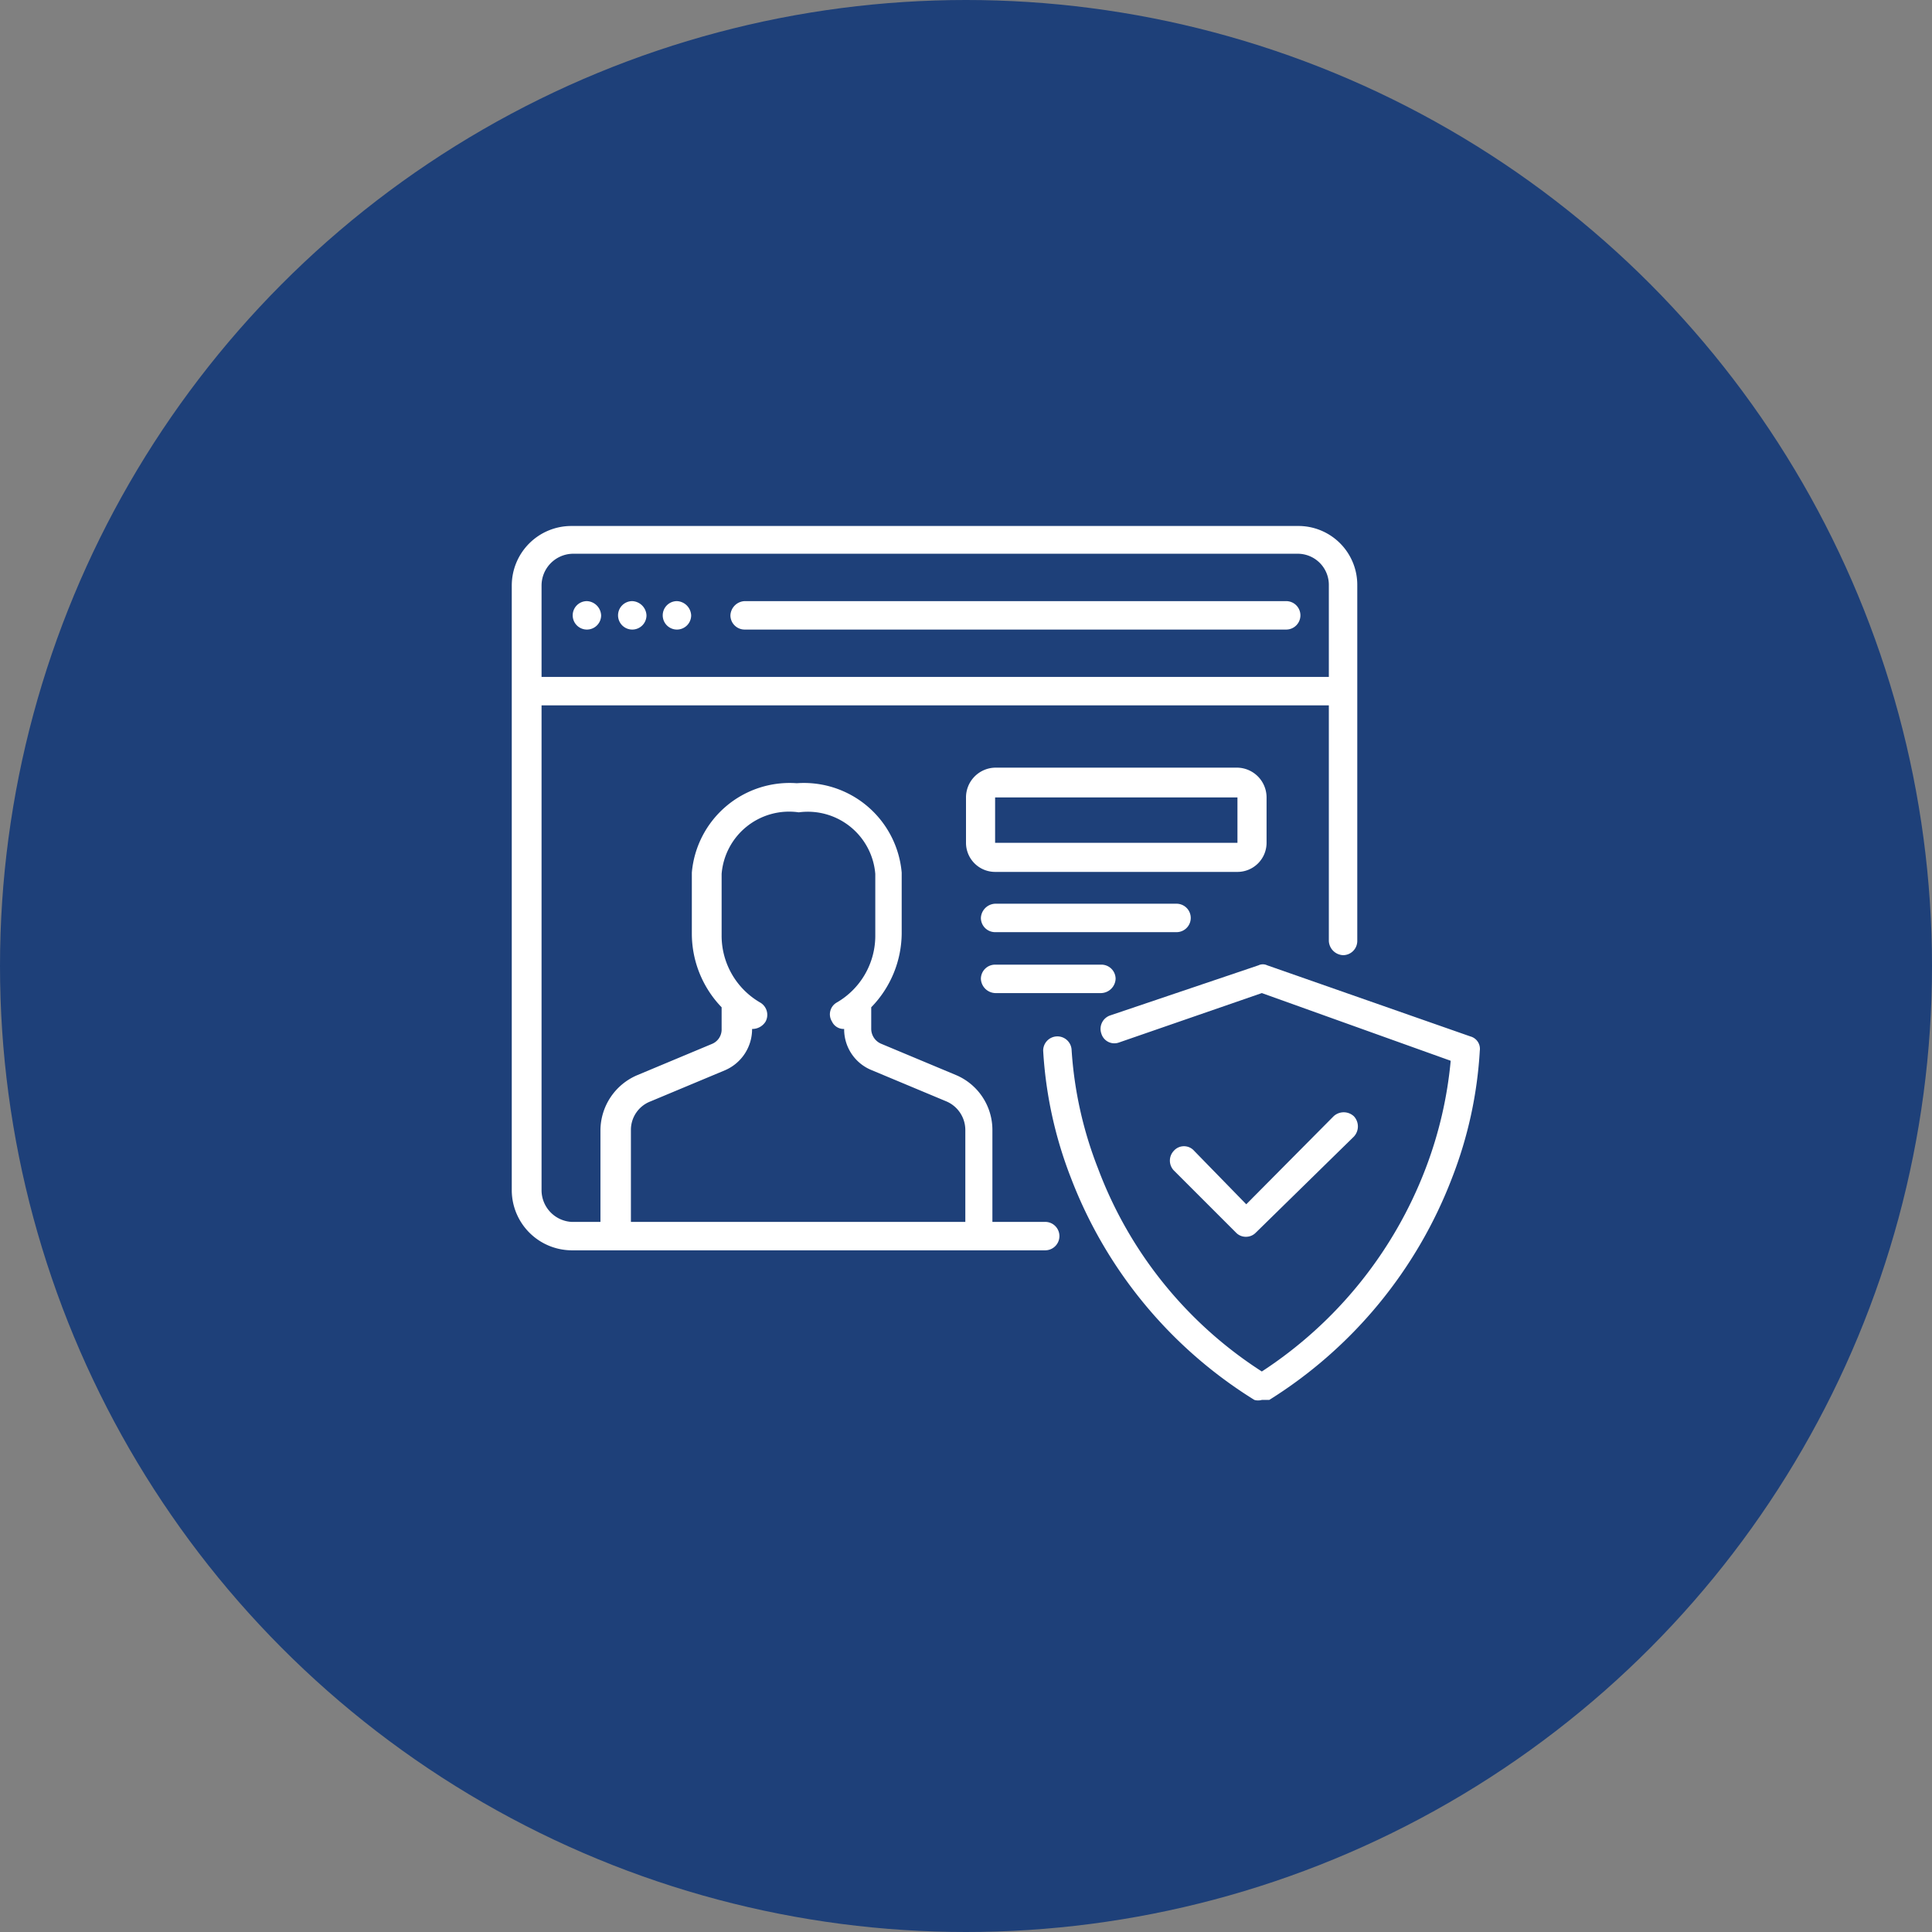 <svg xmlns="http://www.w3.org/2000/svg" viewBox="0 0 28.54 28.54"><rect x="0" y="0" width="28.54" height="28.54" fill="#808080" stroke="none"/><defs><style>.cls-1{fill:#1e4079;}.cls-2{fill:#fff;}</style></defs><title>Patient Info Blinding System</title><g id="Layer_35" data-name="Layer 35"><g id="Group_24" data-name="Group 24"><circle id="Ellipse_1-2" data-name="Ellipse 1-2" class="cls-1" cx="14.27" cy="14.27" r="14.27"/></g><path class="cls-2" d="M19.17,7.77H8.44a.88.88,0,0,0-.88.88v8.94a.89.89,0,0,0,.88.88h7a.21.21,0,0,0,.21-.21.21.21,0,0,0-.21-.21h-.78V16.69a.88.88,0,0,0-.54-.81l-1.1-.46a.24.24,0,0,1-.15-.22v-.32a1.58,1.58,0,0,0,.45-1.09v-.9a1.45,1.45,0,0,0-1.55-1.32,1.45,1.45,0,0,0-1.55,1.32v.9a1.57,1.57,0,0,0,.44,1.09v.32a.23.23,0,0,1-.14.22l-1.1.46a.89.89,0,0,0-.55.81v1.36H8.44A.47.47,0,0,1,8,17.59V10.42H19.63V13.9a.22.22,0,0,0,.21.21.21.21,0,0,0,.21-.21V8.65A.87.87,0,0,0,19.17,7.77ZM9.32,16.69a.45.45,0,0,1,.29-.42l1.1-.46a.66.66,0,0,0,.4-.61v0a.23.23,0,0,0,.2-.11.21.21,0,0,0-.08-.28,1.14,1.14,0,0,1-.57-1v-.9A1,1,0,0,1,11.8,12a1,1,0,0,1,1.13.91v.9a1.14,1.14,0,0,1-.57,1,.2.2,0,0,0-.07.28.19.19,0,0,0,.18.11h0v0a.65.65,0,0,0,.41.61l1.1.46a.46.46,0,0,1,.28.42v1.36H9.32ZM19.63,10H8V8.65a.47.47,0,0,1,.46-.47H19.17a.46.46,0,0,1,.46.47Z"/><path class="cls-2" d="M8.67,8.88h0a.21.21,0,0,0-.21.21.21.21,0,0,0,.21.21.21.21,0,0,0,.21-.21A.22.22,0,0,0,8.67,8.88Z"/><path class="cls-2" d="M10,8.88h0a.21.21,0,0,0-.21.21A.21.21,0,0,0,10,9.3a.21.21,0,0,0,.21-.21A.22.22,0,0,0,10,8.88Z"/><path class="cls-2" d="M9.34,8.88h0a.21.21,0,0,0-.21.21.21.21,0,0,0,.21.21.21.21,0,0,0,.21-.21A.22.22,0,0,0,9.34,8.88Z"/><path class="cls-2" d="M19,8.88h-8a.22.22,0,0,0-.21.21.21.21,0,0,0,.21.21h8a.21.21,0,0,0,.21-.21A.21.21,0,0,0,19,8.88Z"/><path class="cls-2" d="M21.72,15.31l-3-1.05a.15.15,0,0,0-.13,0L16.4,15a.21.21,0,0,0-.13.27.2.2,0,0,0,.26.13l2.11-.73,2.79,1a6,6,0,0,1-.37,1.59,6.23,6.23,0,0,1-2.42,3,6.11,6.11,0,0,1-2.42-3,5.8,5.8,0,0,1-.39-1.75.21.21,0,0,0-.22-.2.21.21,0,0,0-.2.21,6.14,6.14,0,0,0,.41,1.88,6.65,6.65,0,0,0,2.71,3.28.2.2,0,0,0,.11,0l.11,0a6.68,6.68,0,0,0,2.7-3.28,6.14,6.14,0,0,0,.41-1.88A.19.19,0,0,0,21.72,15.31Z"/><path class="cls-2" d="M20,16.49a.22.22,0,0,0-.3,0l-1.29,1.3L17.64,17a.2.2,0,0,0-.3,0,.21.21,0,0,0,0,.29l.92.92a.2.2,0,0,0,.15.06.2.2,0,0,0,.14-.06L20,16.79A.22.22,0,0,0,20,16.49Z"/><path class="cls-2" d="M18.28,11.34H14.7a.44.44,0,0,0-.43.44v.67a.43.43,0,0,0,.43.43h3.58a.43.43,0,0,0,.43-.43v-.67A.44.44,0,0,0,18.28,11.34Zm0,1.11a0,0,0,0,1,0,0H14.7a0,0,0,0,1,0,0v-.67s0,0,0,0h3.58s0,0,0,0Z"/><path class="cls-2" d="M17.38,13.35H14.7a.22.22,0,0,0-.21.21.21.21,0,0,0,.21.21h2.68a.21.21,0,0,0,.21-.21A.21.21,0,0,0,17.38,13.35Z"/><path class="cls-2" d="M16.27,14.25H14.7a.21.21,0,0,0-.21.21.22.22,0,0,0,.21.21h1.57a.22.22,0,0,0,.21-.21A.21.21,0,0,0,16.27,14.25Z"/></g></svg>